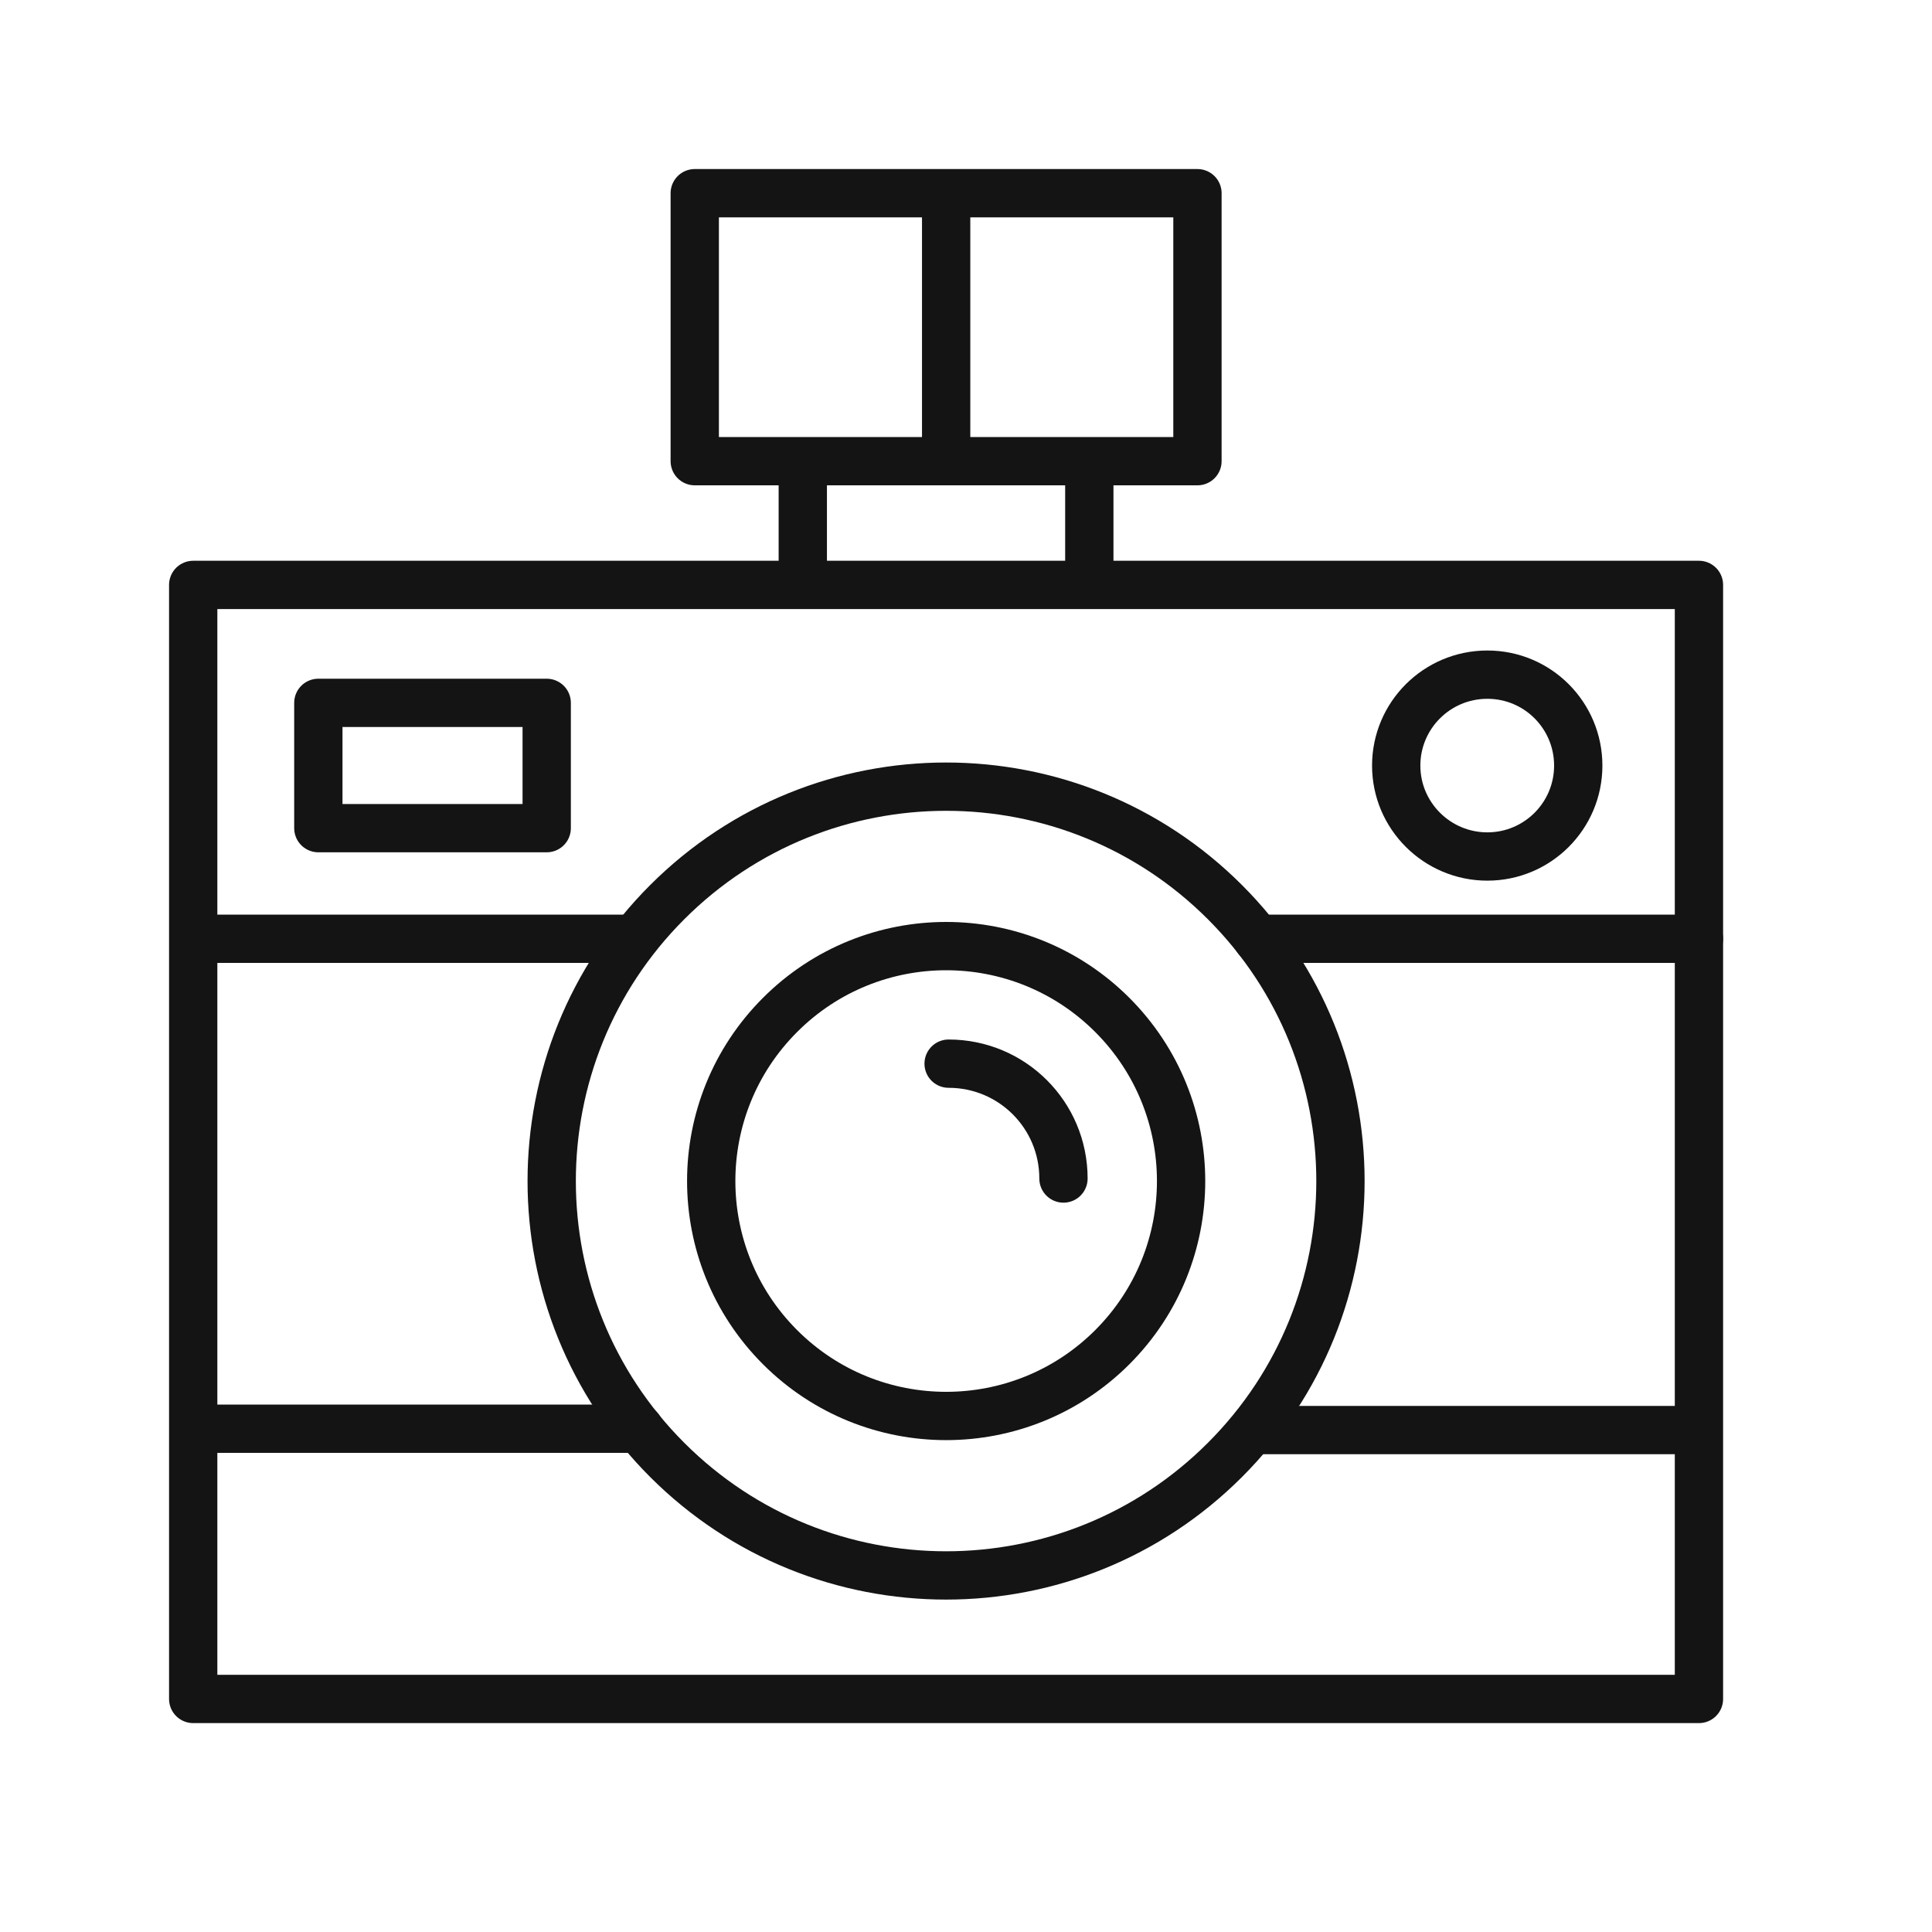 <svg width="40" height="40" viewBox="0 0 40 40" fill="none" xmlns="http://www.w3.org/2000/svg">
<path d="M35.175 12.11H4V35.175H35.175V12.11Z" stroke="#141414" stroke-linecap="round" stroke-linejoin="round"/>
<path d="M24.792 4H14.384V9.548H24.792V4Z" stroke="#141414" stroke-linecap="round" stroke-linejoin="round"/>
<path d="M16.621 9.627V11.99" stroke="#141414" stroke-linecap="round" stroke-linejoin="round"/>
<path d="M22.553 9.627V11.99" stroke="#141414" stroke-linecap="round" stroke-linejoin="round"/>
<path d="M11.319 14.552H6.591V17.146H11.319V14.552Z" stroke="#141414" stroke-linecap="round" stroke-linejoin="round"/>
<path d="M32.676 15.851C32.676 16.89 31.833 17.733 30.794 17.733C29.755 17.733 28.907 16.89 28.907 15.851C28.907 14.812 29.75 13.968 30.794 13.968C31.837 13.968 32.676 14.812 32.676 15.851Z" stroke="#141414" stroke-linecap="round" stroke-linejoin="round"/>
<path d="M25.361 30.226C28.55 27.037 28.55 21.867 25.361 18.678C22.173 15.49 17.003 15.49 13.814 18.678C10.625 21.867 10.625 27.037 13.814 30.226C17.003 33.415 22.173 33.415 25.361 30.226Z" stroke="#141414" stroke-linecap="round" stroke-linejoin="round"/>
<path d="M23.029 27.892C24.928 25.992 24.928 22.913 23.029 21.013C21.129 19.113 18.049 19.113 16.15 21.013C14.25 22.912 14.25 25.992 16.15 27.892C18.049 29.791 21.129 29.791 23.029 27.892Z" stroke="#141414" stroke-linecap="round" stroke-linejoin="round"/>
<path d="M19.64 22.022C20.955 22.022 22.018 23.085 22.018 24.4" stroke="#141414" stroke-linecap="round" stroke-linejoin="round"/>
<path d="M4.089 19.436H13.07" stroke="#141414" stroke-linecap="round" stroke-linejoin="round"/>
<path d="M4.089 29.58H13.238" stroke="#141414" stroke-linecap="round" stroke-linejoin="round"/>
<path d="M26.03 19.436H35.175" stroke="#141414" stroke-linecap="round" stroke-linejoin="round"/>
<path d="M25.943 29.608H35.008" stroke="#141414" stroke-linecap="round" stroke-linejoin="round"/>
<path d="M19.589 4.2V9.344" stroke="#141414" stroke-linecap="round" stroke-linejoin="round"/>
</svg>
